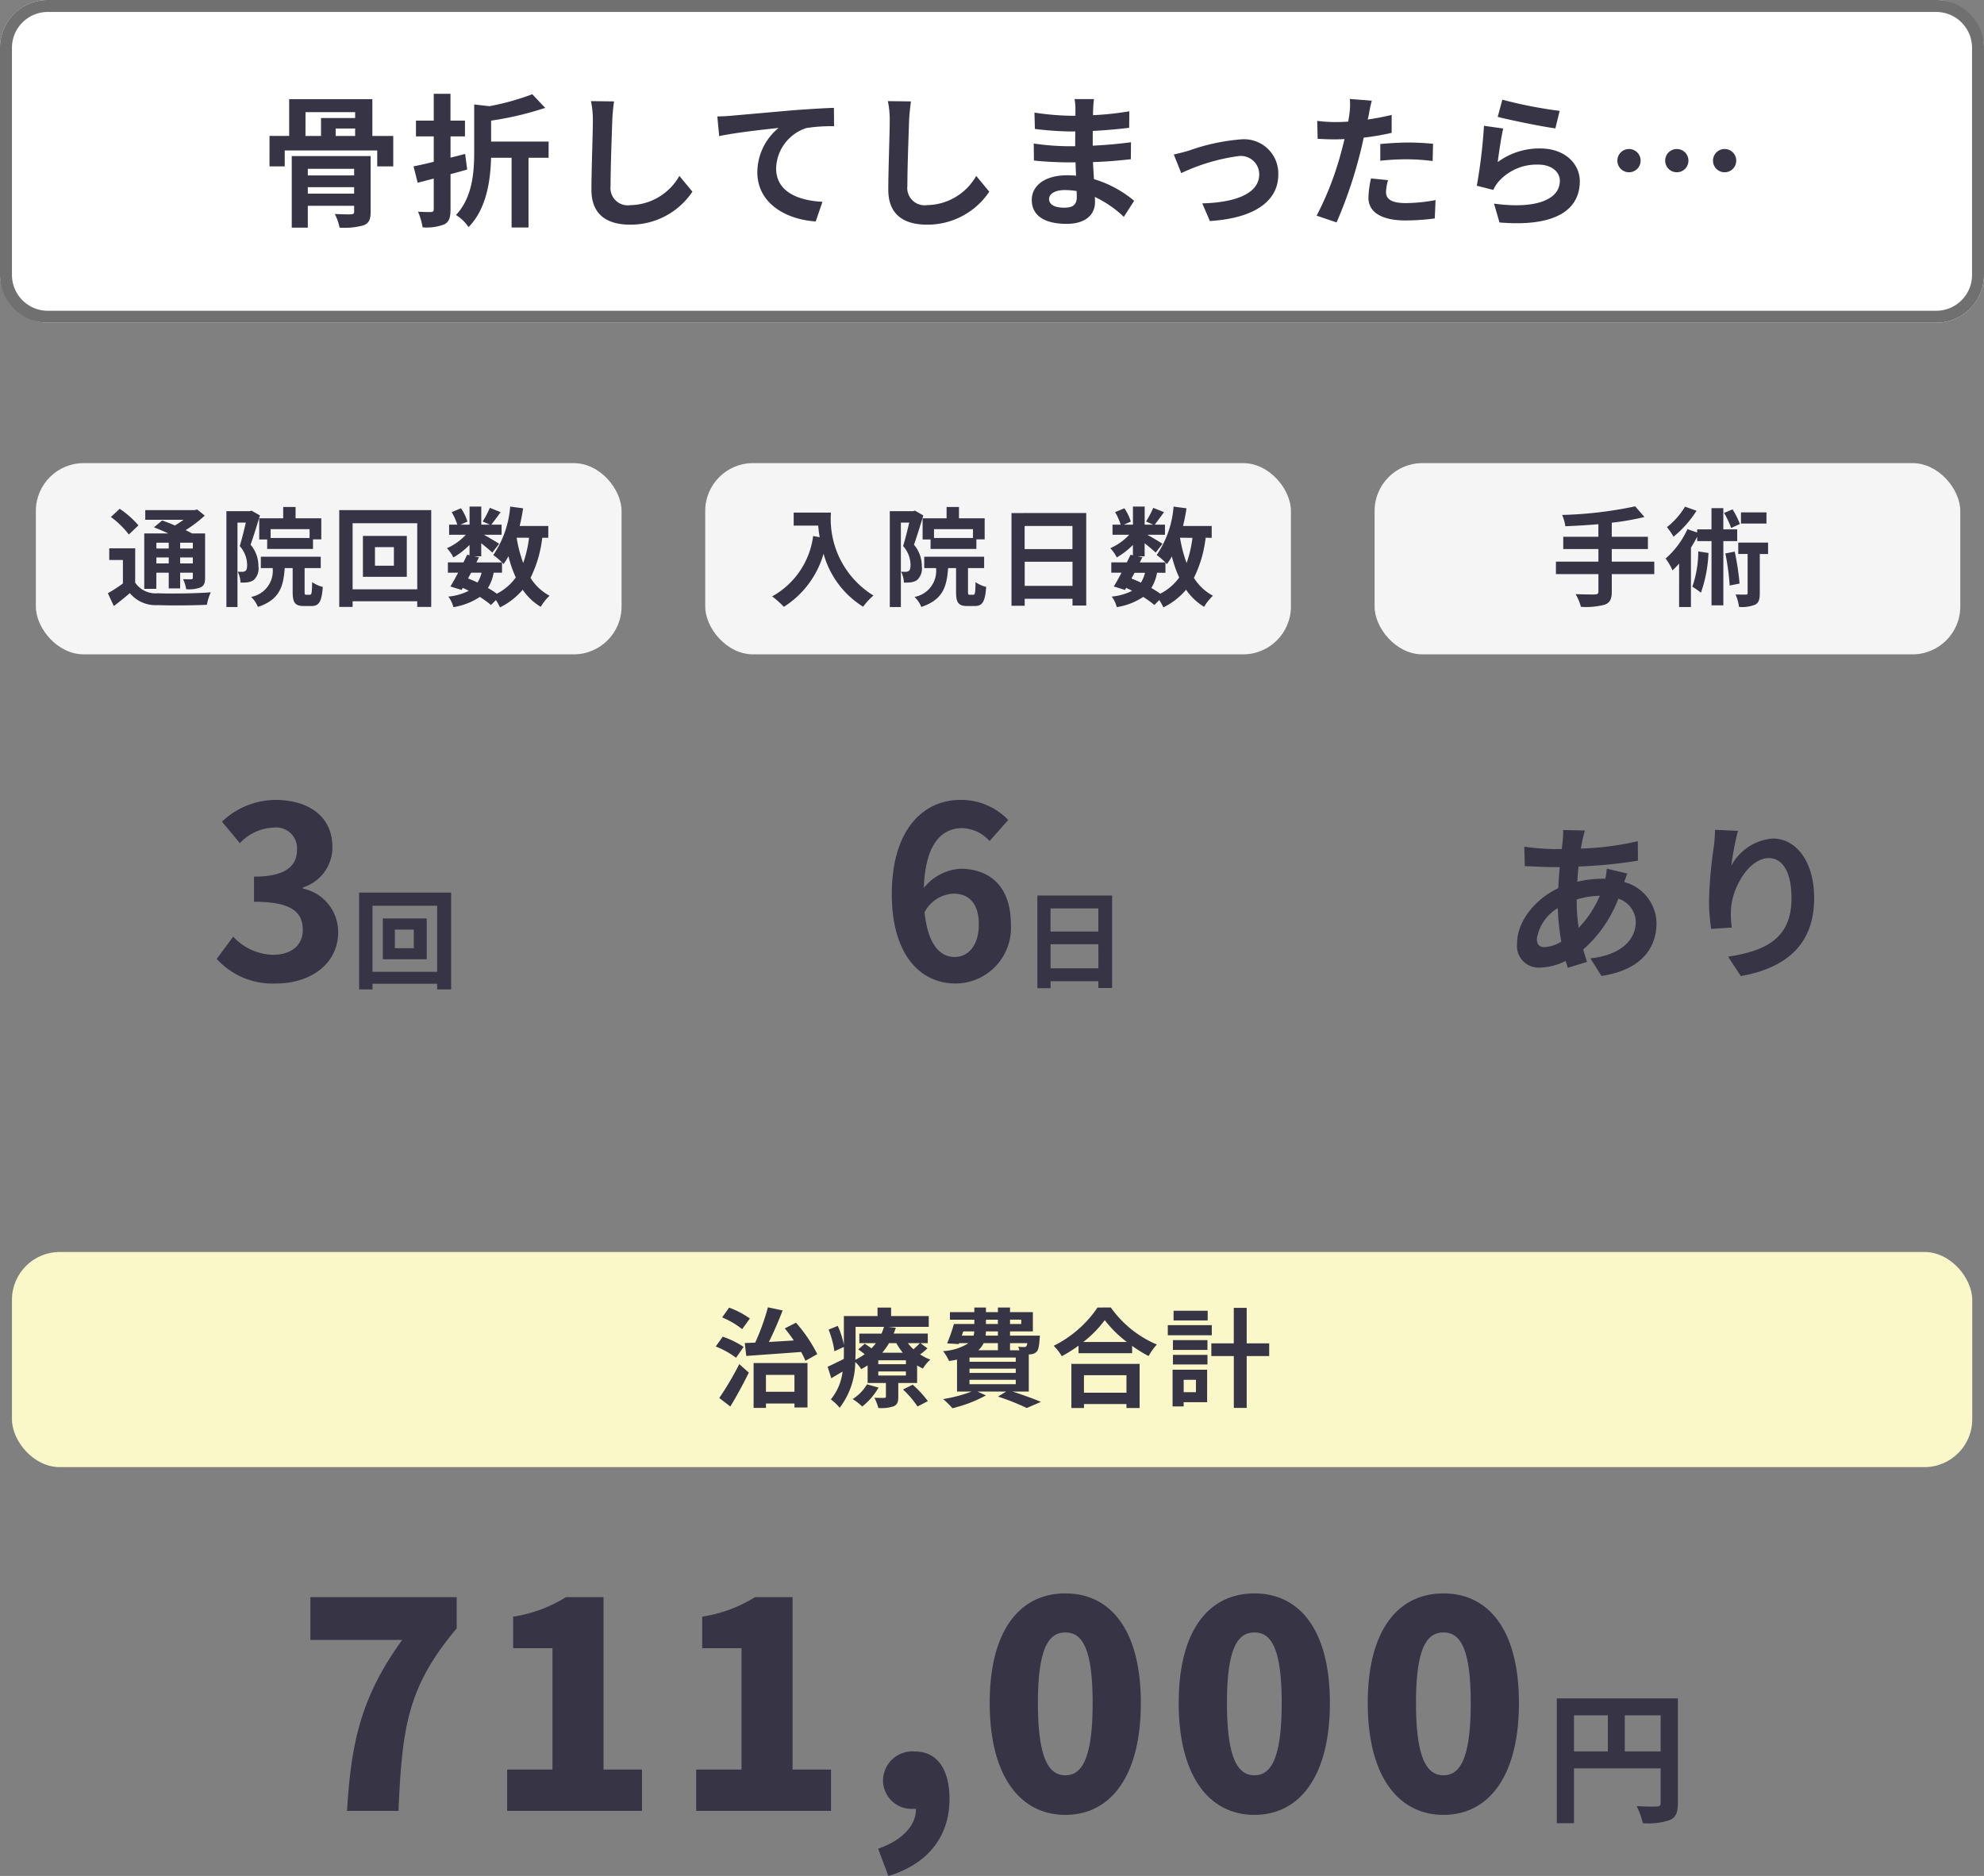 <svg xmlns="http://www.w3.org/2000/svg" width="165.984" height="156.951" viewBox="0 0 165.984 156.951"><rect x="0" y="0" width="165.984" height="156.951" fill="#808080" stroke="none"/><g transform="translate(-183 -69)"><rect width="165.984" height="27" rx="4" transform="translate(183 69)" fill="#fff"/><path d="M4,1A3,3,0,0,0,1,4V23a3,3,0,0,0,3,3H161.984a3,3,0,0,0,3-3V4a3,3,0,0,0-3-3H4M4,0H161.984a4,4,0,0,1,4,4V23a4,4,0,0,1-4,4H4a4,4,0,0,1-4-4V4A4,4,0,0,1,4,0Z" transform="translate(183 69)" fill="#707070"/><path d="M-53.964,0h4.3c.312-6.984.744-10.368,4.872-15.264V-17.88h-12.24V-14.3h7.68C-52.716-9.648-53.628-5.88-53.964,0Zm13.392,0h11.28V-3.456h-3.216V-17.88h-3.144a11.63,11.63,0,0,1-4.416,1.632v2.64h3.288V-3.456h-3.792Zm15.816,0h11.28V-3.456h-3.216V-17.88h-3.144a11.63,11.63,0,0,1-4.416,1.632v2.64h3.288V-3.456h-3.792Zm16.08,5.448C-5.34,4.44-3.564,2.112-3.564-.984c0-2.5-1.032-3.984-2.9-3.984a2.461,2.461,0,0,0-2.664,2.4,2.394,2.394,0,0,0,2.544,2.4h.216c.024,1.32-1.08,2.616-3.168,3.336ZM6.132.336c3.768,0,6.312-3.216,6.312-9.36,0-6.12-2.544-9.168-6.312-9.168S-.2-15.168-.2-9.024,2.364.336,6.132.336Zm0-3.312c-1.272,0-2.3-1.152-2.3-6.048,0-4.872,1.032-5.9,2.3-5.9s2.28,1.032,2.28,5.9C8.412-4.128,7.4-2.976,6.132-2.976ZM21.948.336c3.768,0,6.312-3.216,6.312-9.36,0-6.12-2.544-9.168-6.312-9.168s-6.336,3.024-6.336,9.168S18.18.336,21.948.336Zm0-3.312c-1.272,0-2.3-1.152-2.3-6.048,0-4.872,1.032-5.9,2.3-5.9s2.28,1.032,2.28,5.9C24.228-4.128,23.22-2.976,21.948-2.976ZM37.764.336c3.768,0,6.312-3.216,6.312-9.36,0-6.12-2.544-9.168-6.312-9.168s-6.336,3.024-6.336,9.168S34,.336,37.764.336Zm0-3.312c-1.272,0-2.3-1.152-2.3-6.048,0-4.872,1.032-5.9,2.3-5.9s2.28,1.032,2.28,5.9C40.044-4.128,39.036-2.976,37.764-2.976ZM52.932-4.968V-7.992h3v3.024ZM48.684-7.992h2.832v3.024H48.684Zm8.688-1.416H47.244V1.032h1.44V-3.552h7.248v2.9c0,.2-.084.276-.312.288s-1.02.012-1.7-.036a5.833,5.833,0,0,1,.516,1.428A5.544,5.544,0,0,0,56.7.768c.5-.228.672-.624.672-1.4Z" transform="translate(266 220.504)" fill="#373445"/><path d="M-4.91.28C-2.09.28.29-1.3.29-4.02A3.7,3.7,0,0,0-2.65-7.66v-.1A3.513,3.513,0,0,0-.19-11.14c0-2.52-1.94-3.94-4.8-3.94a6.566,6.566,0,0,0-4.44,1.82l1.5,1.8a4.023,4.023,0,0,1,2.8-1.3,1.745,1.745,0,0,1,1.98,1.84c0,1.32-.88,2.26-3.6,2.26v2.1c3.22,0,4.08.92,4.08,2.36,0,1.34-1.02,2.08-2.52,2.08a4.7,4.7,0,0,1-3.3-1.52L-9.87-1.78A6.291,6.291,0,0,0-4.91.28ZM6.619-2.673H5.035V-4.23H6.619ZM4.027-5.166v3.42H7.7v-3.42ZM3.163-.7V-6.228H8.572V-.7ZM2.047-7.326v8.1H3.163V.3H8.572V.774h1.17v-8.1Z" transform="translate(211 151.004)" fill="#373445"/><path d="M-4.23-7.24c1.28,0,2.12.82,2.12,2.56,0,1.82-.92,2.74-2.02,2.74-1.24,0-2.24-1.04-2.52-3.74A2.893,2.893,0,0,1-4.23-7.24ZM-4.07.28A4.652,4.652,0,0,0,.57-4.68c0-3.16-1.76-4.64-4.24-4.64a4.261,4.261,0,0,0-3.04,1.6c.12-3.72,1.52-5,3.22-5a3.213,3.213,0,0,1,2.28,1.08L.35-13.4a5.448,5.448,0,0,0-4.02-1.68c-2.98,0-5.72,2.36-5.72,7.88C-9.39-1.98-6.89.28-4.07.28ZM3.892-.99V-3.006h4V-.99ZM7.888-6v1.935h-4V-6Zm-5.1-1.08V.675H3.892V.09h4V.657H9.04v-7.74Z" transform="translate(267 151.004)" fill="#373445"/><path d="M-7.406-11.27l-1.82-.042c.014.238-.014.574-.028.84q-.042.357-.084.756H-9.9a19.783,19.783,0,0,1-2.576-.2l.042,1.624c.658.028,1.75.084,2.478.084h.448q-.084.861-.126,1.764c-1.96.924-3.444,2.8-3.444,4.606A1.811,1.811,0,0,0-11.186.2a5,5,0,0,0,2.17-.56c.056.2.126.392.182.574l1.61-.49c-.112-.336-.224-.686-.322-1.036a10.75,10.75,0,0,0,2.94-4.256A2.082,2.082,0,0,1-3.15-3.612c0,1.372-1.092,2.744-3.794,3.038L-6.02.9C-2.576.378-1.414-1.54-1.414-3.528a3.621,3.621,0,0,0-2.7-3.43c.084-.266.2-.56.252-.714l-1.708-.406a7.692,7.692,0,0,1-.126.84H-5.95a9.55,9.55,0,0,0-2.086.252c.014-.42.056-.854.1-1.274a38.531,38.531,0,0,0,4.97-.49l-.014-1.624a24.572,24.572,0,0,1-4.76.616c.042-.28.1-.532.14-.77C-7.546-10.738-7.49-10.99-7.406-11.27ZM-11.424-2.2a3.652,3.652,0,0,1,1.75-2.576,19.508,19.508,0,0,0,.294,2.8,2.984,2.984,0,0,1-1.4.462C-11.228-1.512-11.424-1.75-11.424-2.2ZM-8.092-5.46V-5.5A6.979,6.979,0,0,1-6.16-5.81,8.621,8.621,0,0,1-7.924-3.136,14.727,14.727,0,0,1-8.092-5.46ZM5.4-11.242l-1.918-.084a12.4,12.4,0,0,1-.112,1.47,36.837,36.837,0,0,0-.392,4.48,15.836,15.836,0,0,0,.182,2.338L4.886-3.15a7.32,7.32,0,0,1-.07-1.484C4.886-6.482,6.328-8.96,7.98-8.96c1.176,0,1.9,1.2,1.9,3.36,0,3.388-2.2,4.41-5.306,4.886L5.642.91c3.71-.672,6.132-2.562,6.132-6.524,0-3.08-1.512-4.984-3.458-4.984A4.322,4.322,0,0,0,4.844-8.33,22.828,22.828,0,0,1,5.4-11.242Z" transform="translate(323 149.754)" fill="#373445"/><path d="M-58.248-1.8v-.54h3.876v.54Zm3.876-2.076v.552h-3.876v-.552Zm1.38-1.068h-6.6V1.044h1.344V-.78h3.876v.492c0,.156-.06.2-.228.216s-.852,0-1.392-.024a4.144,4.144,0,0,1,.4,1.14A6.029,6.029,0,0,0-53.58.852c.456-.192.588-.492.588-1.128ZM-58.44-8.616h4.152v.492h-2.856v1.5h-1.3Zm4.152,1.992H-55.92v-.624h1.632Zm1.44,0V-9.7h-6.96v3.072h-1.644V-4.08h1.272V-5.412h7.74V-4.08H-51.1V-6.624Zm7.764,1.5c-.408.108-.816.216-1.224.312V-6.588H-45.1v-1.32h-1.212v-2.244h-1.4v2.244H-49.2v1.32h1.488v2.124c-.624.156-1.212.288-1.692.384l.348,1.368,1.344-.348V-.492c0,.168-.06.216-.216.228s-.648,0-1.1-.024a5.56,5.56,0,0,1,.384,1.308A4.083,4.083,0,0,0-46.824.768c.4-.216.516-.564.516-1.272V-3.432c.468-.12.936-.252,1.392-.384ZM-38.1-6.156h-4.812V-7.908a26.291,26.291,0,0,0,4.524-1.068l-1.08-1.14a20.959,20.959,0,0,1-3.588,1l-1.272-.144v3.948c0,1.692-.132,3.816-1.524,5.3A3.534,3.534,0,0,1-44.8,1c1.536-1.56,1.836-3.984,1.884-5.8H-41.2V1.032h1.416V-4.8h1.68Zm5.472-3.36L-34.56-9.54A7.654,7.654,0,0,1-34.4-7.92c0,1.032-.12,4.188-.12,5.8,0,2.052,1.272,2.916,3.24,2.916a6.212,6.212,0,0,0,5.208-2.76l-1.092-1.32a4.8,4.8,0,0,1-4.1,2.448,1.45,1.45,0,0,1-1.656-1.608c0-1.488.1-4.176.144-5.472C-32.76-8.4-32.7-9.012-32.628-9.516Zm8.64,1.26.156,1.644c1.392-.3,3.84-.564,4.968-.684A4.833,4.833,0,0,0-20.64-3.588C-20.64-1-18.264.36-15.756.528l.564-1.644c-2.028-.108-3.876-.828-3.876-2.8a3.65,3.65,0,0,1,2.532-3.372A13.579,13.579,0,0,1-14.22-7.44l-.012-1.536c-.84.024-2.16.108-3.4.2-2.2.192-4.176.372-5.172.456C-23.04-8.292-23.508-8.268-23.988-8.256Zm16.2-1.26L-9.72-9.54a7.654,7.654,0,0,1,.156,1.62c0,1.032-.12,4.188-.12,5.8,0,2.052,1.272,2.916,3.24,2.916a6.212,6.212,0,0,0,5.208-2.76l-1.092-1.32A4.8,4.8,0,0,1-6.432-.84,1.45,1.45,0,0,1-8.088-2.448c0-1.488.1-4.176.144-5.472C-7.92-8.4-7.86-9.012-7.788-9.516ZM3.768-1.356c0-.408.468-.744,1.32-.744a6.665,6.665,0,0,1,.984.084c.012.216.012.384.012.516,0,.7-.42.876-1.056.876C4.2-.624,3.768-.9,3.768-1.356ZM7.524-9.708H5.9a4.824,4.824,0,0,1,.072.828v.564H5.508A22.4,22.4,0,0,1,2.544-8.58L2.58-7.212A27.586,27.586,0,0,0,5.52-7h.444c-.012.408-.012.84-.012,1.236H5.376a21.2,21.2,0,0,1-2.892-.228L2.5-4.572c.792.1,2.16.156,2.856.156h.624c.012.36.024.744.048,1.116-.24-.024-.492-.036-.744-.036-1.848,0-2.964.852-2.964,2.064,0,1.272,1.008,2,2.928,2C6.828.732,7.608-.06,7.608-1.08c0-.132,0-.276-.012-.444A9.2,9.2,0,0,1,10.02.144L10.884-1.2a9.4,9.4,0,0,0-3.36-1.812c-.036-.48-.06-.972-.084-1.428,1.152-.036,2.088-.12,3.168-.24L10.62-6.1c-.972.132-1.992.228-3.2.288V-7.044c1.164-.06,2.256-.168,3.048-.264l.012-1.38a25.15,25.15,0,0,1-3.036.324c0-.192,0-.372.012-.492A8.1,8.1,0,0,1,7.524-9.708ZM14.2-5.076l.624,1.56a16.229,16.229,0,0,1,4.812-1.428A1.538,1.538,0,0,1,21.348-3.42c0,1.632-2.016,2.364-4.764,2.436L17.22.492c3.816-.24,5.724-1.716,5.724-3.888a2.868,2.868,0,0,0-3.168-2.94,16.9,16.9,0,0,0-4.308.936C15.108-5.292,14.556-5.148,14.2-5.076ZM32.124-2.928,30.7-3.072a8.392,8.392,0,0,0-.216,1.608c0,1.212,1.092,1.908,3.108,1.908A19.263,19.263,0,0,0,36.036.276L36.1-1.26a14.083,14.083,0,0,1-2.5.252c-1.284,0-1.644-.4-1.644-.924A4.111,4.111,0,0,1,32.124-2.928ZM30.768-9.576,28.932-9.72A6.152,6.152,0,0,1,28.9-8.508q-.036.288-.108.684-.558.036-1.08.036a11.875,11.875,0,0,1-1.512-.1l.036,1.5c.42.024.876.048,1.452.048.252,0,.516-.012.792-.024-.072.348-.168.684-.252,1.008a25.982,25.982,0,0,1-2.076,5.4l1.668.564a37.289,37.289,0,0,0,1.908-5.556c.132-.492.252-1.02.36-1.536a22.091,22.091,0,0,0,2.34-.4v-1.5c-.66.156-1.332.288-2,.384.036-.168.072-.324.1-.456C30.564-8.712,30.672-9.252,30.768-9.576Zm.708,3.624v1.4a20.618,20.618,0,0,1,2.316-.12,17.592,17.592,0,0,1,2.064.144l.036-1.44a21.1,21.1,0,0,0-2.112-.108C33.012-6.072,32.148-6.012,31.476-5.952ZM41.688-9.66,41.3-8.22c.936.24,3.612.8,4.824.96l.36-1.464A36.729,36.729,0,0,1,41.688-9.66Zm.072,2.412-1.608-.228a44.271,44.271,0,0,1-.6,5.016l1.38.348a2.907,2.907,0,0,1,.444-.7,4.272,4.272,0,0,1,3.336-1.416c1.044,0,1.788.576,1.788,1.356,0,1.524-1.908,2.4-5.508,1.908L41.448.612c4.992.42,6.72-1.26,6.72-3.444,0-1.452-1.224-2.748-3.324-2.748A5.874,5.874,0,0,0,41.3-4.44C41.388-5.124,41.6-6.588,41.76-7.248ZM52.284-5.532a.968.968,0,0,0-.972.972.968.968,0,0,0,.972.972.968.968,0,0,0,.972-.972A.968.968,0,0,0,52.284-5.532Zm4,0a.968.968,0,0,0-.972.972.968.968,0,0,0,.972.972.968.968,0,0,0,.972-.972A.968.968,0,0,0,56.28-5.532Zm4,0a.968.968,0,0,0-.972.972.968.968,0,0,0,.972.972.968.968,0,0,0,.972-.972A.968.968,0,0,0,60.276-5.532Z" transform="translate(267 87)" fill="#373445"/><rect width="164" height="18" rx="4" transform="translate(184 173.746)" fill="#faf7c8"/><rect width="49" height="16" rx="4" transform="translate(186 107.746)" fill="#f5f5f5"/><path d="M-13.383-4.6v.486h-1.035V-4.6Zm2.016.486h-1.062V-4.6h1.062Zm-1.062,1.251v-.5h1.062v.5Zm-1.989,0v-.5h1.035v.5Zm0,.774h1.035V-.774h.954V-2.088h1.062v.414c0,.09-.027.126-.135.135-.09,0-.405,0-.684-.009a2.926,2.926,0,0,1,.261.837A2.709,2.709,0,0,0-10.71-.864c.288-.144.369-.369.369-.8V-5.373H-11.43c-.153-.09-.342-.18-.54-.279a10.244,10.244,0,0,0,1.6-1.215l-.639-.513-.207.054h-4.131v.81h3.2a8.316,8.316,0,0,1-.72.477c-.369-.162-.747-.306-1.062-.423l-.693.576c.369.144.8.324,1.206.513h-2.016V-.738h1.008Zm-1.5-3.96a7.709,7.709,0,0,0-1.566-1.386l-.738.684a7.306,7.306,0,0,1,1.5,1.467Zm-.27,1.917H-18.36v.981h1.143v1.962a12.388,12.388,0,0,1-1.26.819l.5,1.071c.5-.378.927-.729,1.341-1.08a2.792,2.792,0,0,0,2.331,1c1.1.045,3.006.027,4.113-.027A4.423,4.423,0,0,1-9.864-.45c-1.233.1-3.366.126-4.437.081a2.054,2.054,0,0,1-1.89-.891ZM-1.6-4.995H-4.86v-.738H-1.6ZM-5.814-6.642v1.773h.666v.792h3.834v-.8h.693V-6.642H-2.772v-.945H-3.807v.945Zm-.639-.639-.153.045H-8.559V.783h.927V-6.282h.7c-.144.612-.333,1.395-.513,1.962a2.409,2.409,0,0,1,.621,1.575c0,.252-.036.432-.135.5a.466.466,0,0,1-.252.081c-.117,0-.234,0-.4-.009a2.269,2.269,0,0,1,.234.909,3.848,3.848,0,0,0,.576-.018,1.285,1.285,0,0,0,.522-.189,1.321,1.321,0,0,0,.4-1.152,2.771,2.771,0,0,0-.657-1.809c.252-.7.549-1.683.783-2.448ZM-1.872-.243c-.126,0-.144-.027-.144-.288V-2.475h1.35v-.954H-5.679v.954h.99a2.214,2.214,0,0,1-1.8,2.412,2.465,2.465,0,0,1,.567.837C-4.167.189-3.789-.846-3.681-2.475h.666V-.522C-3.015.4-2.844.7-2.061.7h.6C-.819.7-.585.36-.495-.9a2.752,2.752,0,0,1-.891-.4C-1.4-.378-1.431-.243-1.575-.243Zm7.326-2.43H3.87V-4.23H5.454ZM2.862-5.166v3.42H6.534v-3.42ZM2-.7V-6.228H7.407V-.7ZM.882-7.326v8.1H2V.3H7.407V.774h1.17v-8.1ZM14.5-2.088v-.864c.054.054.09.1.126.135a5.709,5.709,0,0,0,.414-.648,9.528,9.528,0,0,0,.612,1.773A4.421,4.421,0,0,1,14.067-.333,8.382,8.382,0,0,0,13.32-.81,3.637,3.637,0,0,0,13.8-2.088Zm-2.583,0h.873a2.737,2.737,0,0,1-.342.819c-.261-.126-.522-.234-.792-.342Zm4.842-2.925A9.63,9.63,0,0,1,16.272-2.9a11.356,11.356,0,0,1-.549-2.115Zm1.611,0V-6H15.975c.117-.477.216-.972.288-1.476l-1.08-.144a8.334,8.334,0,0,1-1.413,4.05,6.24,6.24,0,0,1,.729.621H12.357l.216-.432-.387-.081h.576V-4.554c.351.279.729.594.927.783l.567-.738c-.2-.135-.837-.513-1.269-.756h1.476v-.846h-.855c.216-.279.495-.657.774-1.044l-.9-.36a8.693,8.693,0,0,1-.6,1.143l.594.261h-.711V-7.623h-.981v1.512h-.756l.576-.252a3.834,3.834,0,0,0-.54-1.116l-.774.324a4.794,4.794,0,0,1,.468,1.044h-.684v.846h1.4A4.781,4.781,0,0,1,9.891-4.14a3.238,3.238,0,0,1,.54.774,6.487,6.487,0,0,0,1.35-1.044v.864l-.2-.045c-.09.2-.2.414-.306.639H9.972v.864h.855c-.225.432-.45.837-.648,1.152l.936.288.1-.171a5.19,5.19,0,0,1,.5.243,4.729,4.729,0,0,1-1.71.486,2.364,2.364,0,0,1,.423.882,5.522,5.522,0,0,0,2.214-.855,8.529,8.529,0,0,1,.936.675L13.986.2a4.064,4.064,0,0,1,.342.612,5.846,5.846,0,0,0,1.9-1.476A4.885,4.885,0,0,0,17.739.765a4.133,4.133,0,0,1,.738-.927,4.224,4.224,0,0,1-1.593-1.494,10.127,10.127,0,0,0,.981-3.357Z" transform="translate(210.5 119.004)" fill="#373445"/><rect width="49" height="16" rx="4" transform="translate(242 107.746)" fill="#f5f5f5"/><path d="M-16.6-7.119V-6.03h2.052c.027.306.063.63.126.972l-.549-.1A6.766,6.766,0,0,1-18.4-.108a8.548,8.548,0,0,1,.981.873A7.788,7.788,0,0,0-14.1-3.681,7.6,7.6,0,0,0-10.791.756,5.762,5.762,0,0,1-9.927-.18a7.513,7.513,0,0,1-3.555-6.939ZM-1.6-4.995H-4.86v-.738H-1.6ZM-5.814-6.642v1.773h.666v.792h3.834v-.8h.693V-6.642H-2.772v-.945H-3.807v.945Zm-.639-.639-.153.045H-8.559V.783h.927V-6.282h.7c-.144.612-.333,1.395-.513,1.962a2.409,2.409,0,0,1,.621,1.575c0,.252-.036.432-.135.5a.466.466,0,0,1-.252.081c-.117,0-.234,0-.4-.009a2.269,2.269,0,0,1,.234.909,3.848,3.848,0,0,0,.576-.018,1.285,1.285,0,0,0,.522-.189,1.321,1.321,0,0,0,.4-1.152,2.771,2.771,0,0,0-.657-1.809c.252-.7.549-1.683.783-2.448ZM-1.872-.243c-.126,0-.144-.027-.144-.288V-2.475h1.35v-.954H-5.679v.954h.99a2.214,2.214,0,0,1-1.8,2.412,2.465,2.465,0,0,1,.567.837C-4.167.189-3.789-.846-3.681-2.475h.666V-.522C-3.015.4-2.844.7-2.061.7h.6C-.819.7-.585.36-.495-.9a2.752,2.752,0,0,1-.891-.4C-1.4-.378-1.431-.243-1.575-.243Zm4.6-.747V-3.006h4V-.99ZM6.723-6v1.935h-4V-6Zm-5.1-1.08V.675H2.727V.09h4V.657H7.875v-7.74Zm12.879,5v-.864c.054.054.09.1.126.135a5.709,5.709,0,0,0,.414-.648,9.528,9.528,0,0,0,.612,1.773A4.421,4.421,0,0,1,14.067-.333,8.382,8.382,0,0,0,13.32-.81,3.637,3.637,0,0,0,13.8-2.088Zm-2.583,0h.873a2.737,2.737,0,0,1-.342.819c-.261-.126-.522-.234-.792-.342Zm4.842-2.925A9.63,9.63,0,0,1,16.272-2.9a11.356,11.356,0,0,1-.549-2.115Zm1.611,0V-6H15.975c.117-.477.216-.972.288-1.476l-1.08-.144a8.334,8.334,0,0,1-1.413,4.05,6.24,6.24,0,0,1,.729.621H12.357l.216-.432-.387-.081h.576V-4.554c.351.279.729.594.927.783l.567-.738c-.2-.135-.837-.513-1.269-.756h1.476v-.846h-.855c.216-.279.495-.657.774-1.044l-.9-.36a8.693,8.693,0,0,1-.6,1.143l.594.261h-.711V-7.623h-.981v1.512h-.756l.576-.252a3.834,3.834,0,0,0-.54-1.116l-.774.324a4.794,4.794,0,0,1,.468,1.044h-.684v.846h1.4A4.781,4.781,0,0,1,9.891-4.14a3.238,3.238,0,0,1,.54.774,6.487,6.487,0,0,0,1.35-1.044v.864l-.2-.045c-.09.2-.2.414-.306.639H9.972v.864h.855c-.225.432-.45.837-.648,1.152l.936.288.1-.171a5.19,5.19,0,0,1,.5.243,4.729,4.729,0,0,1-1.71.486,2.364,2.364,0,0,1,.423.882,5.522,5.522,0,0,0,2.214-.855,8.529,8.529,0,0,1,.936.675L13.986.2a4.064,4.064,0,0,1,.342.612,5.846,5.846,0,0,0,1.9-1.476A4.885,4.885,0,0,0,17.739.765a4.133,4.133,0,0,1,.738-.927,4.224,4.224,0,0,1-1.593-1.494,10.127,10.127,0,0,0,.981-3.357Z" transform="translate(266 119.004)" fill="#373445"/><g transform="translate(2)"><rect width="49" height="16" rx="4" transform="translate(296 107.746)" fill="#f5f5f5"/><path d="M-.6-3.015H-4.158V-4.068h3.024V-5.094H-4.158V-6.273A21.2,21.2,0,0,0-1.422-6.75L-2.2-7.641a33.42,33.42,0,0,1-6.111.72,3.584,3.584,0,0,1,.27.945c.882-.036,1.827-.09,2.763-.171v1.053H-8.217v1.026h2.943v1.053H-8.829v1.044h3.555V-.522c0,.18-.081.243-.288.252s-.954,0-1.62-.027A4.152,4.152,0,0,1-6.741.765a6.121,6.121,0,0,0,2-.18c.423-.171.585-.45.585-1.089V-1.971H-.6ZM8.784-7.137H6.651V-6.2H8.784Zm-2.223.972a7.043,7.043,0,0,0-.612-1.224l-.711.3a7.416,7.416,0,0,1,.594,1.26ZM1.971-7.614A6.306,6.306,0,0,1,.459-5.9a5.711,5.711,0,0,1,.549.8A8.953,8.953,0,0,0,2.934-7.272ZM3.078-3.87A9.04,9.04,0,0,1,2.583-.918a7.733,7.733,0,0,1,.72.5,11.289,11.289,0,0,0,.63-3.321Zm3.258-.864v-.981H5.175V-7.488h-.99v1.773h-1.2v.261l-.81-.279A7.347,7.347,0,0,1,.351-3.276a5.631,5.631,0,0,1,.576.99c.18-.171.369-.36.549-.567V.783h.99V-4.185A10.406,10.406,0,0,0,2.988-5.1v.369h1.2V.639h.99V-4.734ZM5.346-3.7a19.553,19.553,0,0,1,.36,2.682l.828-.162a21.494,21.494,0,0,0-.405-2.673Zm3.573-.909H6.426v.954h.783V-.4c0,.117-.036.144-.153.144S6.57-.252,6.2-.27A3.951,3.951,0,0,1,6.489.774,2.96,2.96,0,0,0,7.839.585c.315-.171.387-.459.387-.963V-3.654h.693Z" transform="translate(320 119.004)" fill="#373445"/></g><path d="M-20.565-3.564c1.224-.09,2.934-.207,4.59-.333a7.782,7.782,0,0,1,.36.738l.99-.558a12.336,12.336,0,0,0-1.782-2.628l-.936.477c.252.306.513.657.756,1.008-.711.045-1.422.09-2.088.126.4-.792.81-1.755,1.152-2.637l-1.233-.261A18.728,18.728,0,0,1-19.818-4.68c-.315.018-.612.027-.873.036Zm.3-3.132A7.231,7.231,0,0,0-22-7.605l-.585.819a6.788,6.788,0,0,1,1.674.981ZM-20.79-4.32a7.338,7.338,0,0,0-1.746-.855l-.585.819a7.151,7.151,0,0,1,1.7.945ZM-21.9.666c.531-.873,1.089-1.9,1.548-2.835l-.8-.711A25.472,25.472,0,0,1-22.824-.045Zm5.364-2.646V-.567h-2.385V-1.98ZM-19.953.783h1.035V.414h2.385V.747h1.089V-2.97h-4.509Zm9.486-1.971a3.639,3.639,0,0,1-1.2,1.233,5,5,0,0,1,.8.621A5.418,5.418,0,0,0-9.5-.918Zm3.015.432A8.269,8.269,0,0,1-6.237.666l.864-.45A9.256,9.256,0,0,0-6.642-1.161Zm.243-2.115H-9.522V-3.2h2.313Zm0,.945H-9.522v-.342h2.313ZM-11.421-6h2.376a4.792,4.792,0,0,1-.207.567h-1.854v.8H-9.72a5.242,5.242,0,0,1-.369.432c-.189-.135-.4-.279-.567-.387l-.54.477c.171.117.36.261.54.4a5.457,5.457,0,0,1-.783.468c.009-.27.018-.531.018-.774ZM-8.01-4.635a5.207,5.207,0,0,0,.54.8H-9.189a5.391,5.391,0,0,0,.567-.8Zm1.971,0c-.135.144-.342.342-.54.513a4.157,4.157,0,0,1-.468-.513Zm.045,0h.612v-.8H-8.235c.072-.162.126-.324.18-.486L-8.685-6H-5.3v-.9h-3.15v-.711H-9.585V-6.9H-12.4v2.412a7.1,7.1,0,0,0-.513-1.593l-.765.315a7.682,7.682,0,0,1,.486,1.809l.792-.36v.306c0,.225,0,.459-.009.7-.513.252-1,.5-1.35.648l.306.963c.306-.18.621-.369.945-.558A4.49,4.49,0,0,1-13.491.072a4.172,4.172,0,0,1,.738.7,6.373,6.373,0,0,0,1.305-3.825,2.481,2.481,0,0,1,.495.594c.189-.1.369-.207.54-.315V-1.3h1.53V-.18c0,.09-.036.126-.135.126-.117,0-.495,0-.828-.009a4.439,4.439,0,0,1,.333.855A3.387,3.387,0,0,0-8.253.657c.324-.144.405-.36.405-.8V-1.3h1.575V-2.772a3.622,3.622,0,0,0,.486.261,3.267,3.267,0,0,1,.621-.747,4.016,4.016,0,0,1-.855-.432A5.436,5.436,0,0,0-5.409-4.2Zm4.1,3.069H1.98V-1.2H-1.89ZM.486-4.635v.594H-1.152a1.825,1.825,0,0,0,.441-.594Zm-2.9-.981h.918a1.1,1.1,0,0,1-.054.351h-.981Zm1.9-.981h1v.36h-1Zm2.952,0v.36H1.5V-6.6ZM.486-5.265H-.54l.027-.351h1Zm2.457.63a.549.549,0,0,1-.081.261.206.206,0,0,1-.189.063,2.655,2.655,0,0,1-.495-.027,1.88,1.88,0,0,1,.108.3H1.5v-.594ZM1.98-3.078H-1.89v-.351H1.98Zm0,.936H-1.89V-2.5H1.98ZM3.069-.585V-3.69c.054,0,.1-.009.135-.009a.8.8,0,0,0,.522-.216c.153-.162.207-.486.252-1.071.009-.1.018-.279.018-.279H1.5v-.351H3.411V-7.227H1.5v-.387H.486v.387h-1v-.387h-.972v.387H-3.528v.63h2.043v.36h-1.71a13.6,13.6,0,0,1-.567,1.62l.972.063.027-.081h.792A4.364,4.364,0,0,1-4.1-3.969a4.16,4.16,0,0,1,.5.828c.243-.036.459-.072.666-.117V-.585H-1.71a12.219,12.219,0,0,1-2.385.63A6.915,6.915,0,0,1-3.321.81,11.5,11.5,0,0,0-.513-.261l-.711-.324h2.4L.495-.162A18.988,18.988,0,0,1,2.9.792L4.086.279C3.519.036,2.574-.306,1.71-.585Zm8.172-1.368V-.486H7.686V-1.953ZM6.633.792H7.686V.459h3.555V.792h1.1V-2.9H6.633Zm1-5.526A9.2,9.2,0,0,0,9.423-6.561a9.859,9.859,0,0,0,1.845,1.827ZM8.82-7.614a9.528,9.528,0,0,1-3.663,3.2,4.37,4.37,0,0,1,.675.873,12.54,12.54,0,0,0,1.4-.882v.63h4.482V-4.41a10.8,10.8,0,0,0,1.377.855,5.231,5.231,0,0,1,.693-.963,9.041,9.041,0,0,1-3.852-3.1Zm9.216.27H15.183v.81h2.853Zm.342,1.206H14.7v.846h3.681ZM17.055-1.566V-.531H16.029V-1.566Zm.936-.846H15.1V.657h.927V.306h1.962Zm-2.862-.441h2.889v-.8H15.129Zm0-1.215h2.889v-.819H15.129Zm8.055-.549H21.3v-2.97h-1.08v2.97H18.342v1.062h1.881V.783H21.3V-3.555h1.881Z" transform="translate(266 186.008)" fill="#373445"/></g></svg>